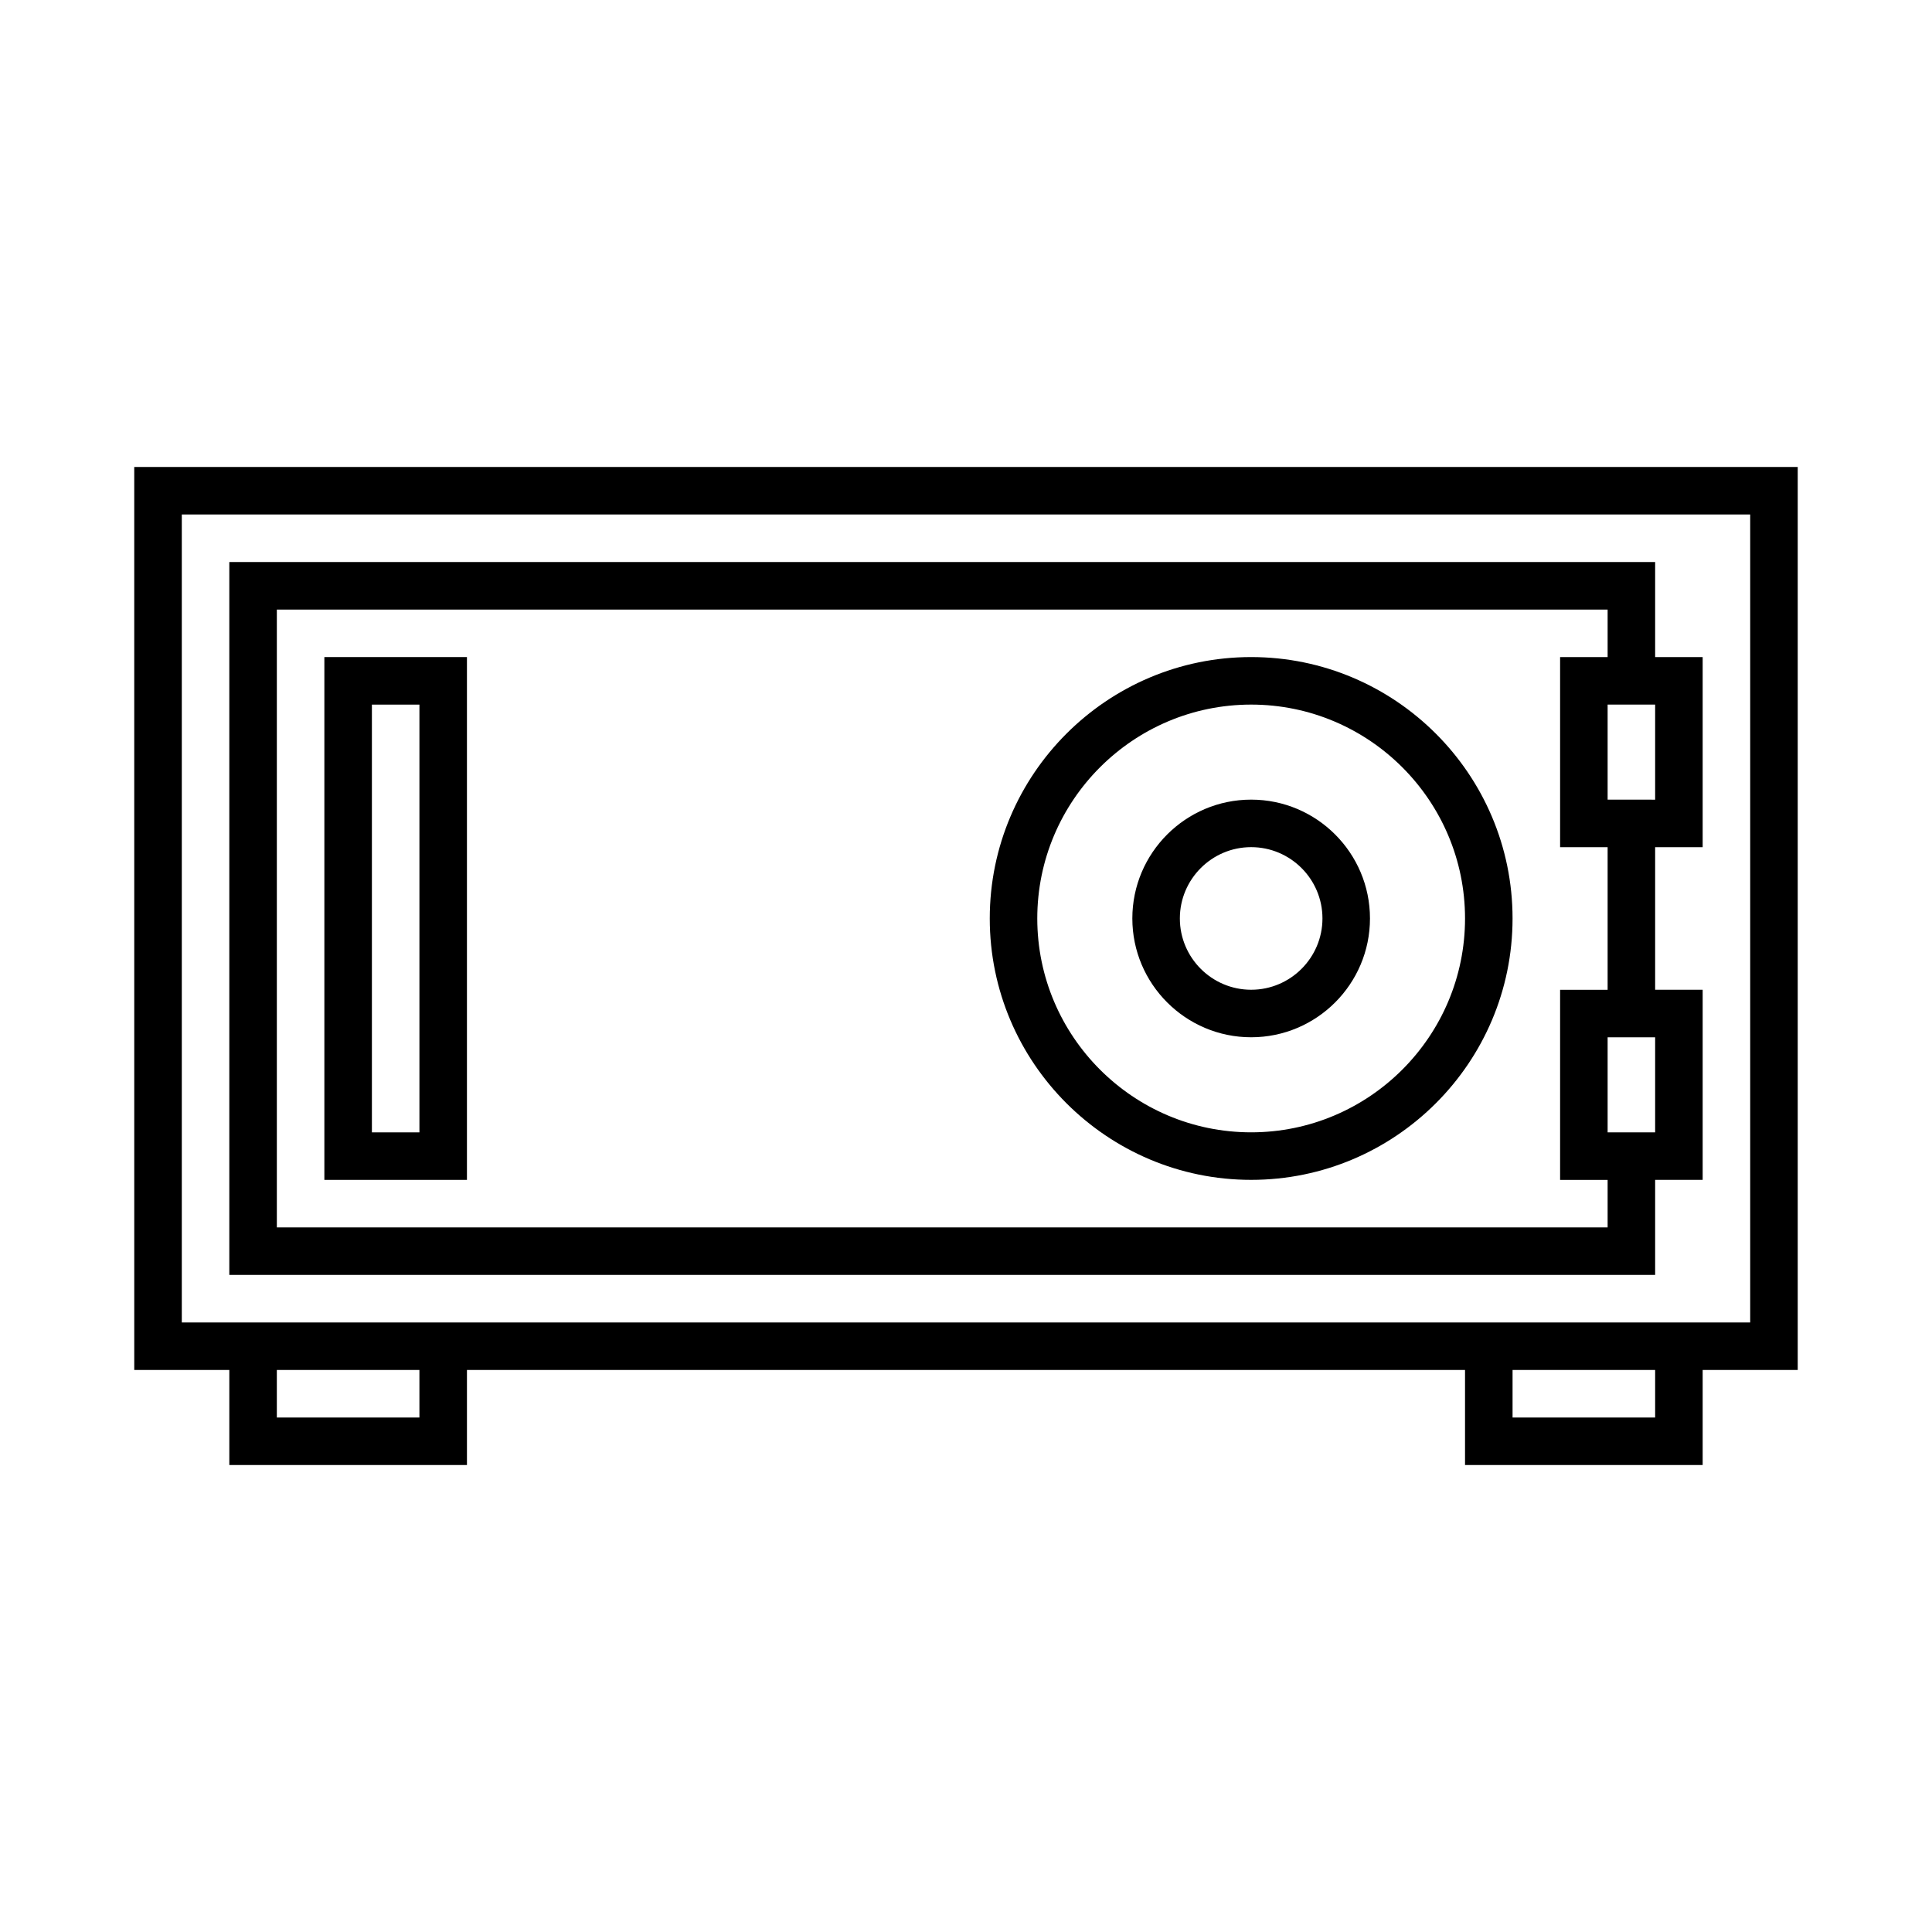 <?xml version="1.0" encoding="UTF-8"?>
<!-- Uploaded to: SVG Repo, www.svgrepo.com, Generator: SVG Repo Mixer Tools -->
<svg fill="#000000" width="800px" height="800px" version="1.1" viewBox="144 144 512 512" xmlns="http://www.w3.org/2000/svg">
 <g>
  <path d="m179.58 507.06h25.191v25.191h62.977v-25.191h264.5v25.191h62.977v-25.191h25.191v-239.31h-440.84zm75.57 12.594h-37.785v-12.594h37.785zm327.48 0h-37.785v-12.594h37.785zm-390.45-239.31h415.64v214.12h-415.64z"/>
  <path d="m582.63 456.68h12.594v-50.383h-12.594v-37.785h12.594v-50.383h-12.594v-25.191h-377.86v188.93h377.86zm0-125.95v25.191l-6.297-0.004h-6.297v-25.191l6.297 0.004zm-12.594 138.55h-352.67v-163.74h352.67v12.594h-12.594v50.383h12.594v37.785h-12.594v50.383h12.594zm0-25.191v-25.191h12.594v25.191z"/>
  <path d="m475.57 318.13c-38.195 0-69.273 31.074-69.273 69.273 0 38.199 31.078 69.273 69.273 69.273 38.195 0 69.273-31.074 69.273-69.273 0-38.199-31.078-69.273-69.273-69.273zm0 125.95c-31.25 0-56.68-25.426-56.68-56.68 0-31.25 25.426-56.676 56.68-56.676 31.25 0 56.68 25.426 56.68 56.68 0 31.25-25.43 56.676-56.68 56.676z"/>
  <path d="m475.57 355.91c-17.363 0-31.488 14.125-31.488 31.488 0 17.363 14.125 31.488 31.488 31.488 17.363 0 31.488-14.125 31.488-31.488 0-17.363-14.125-31.488-31.488-31.488zm0 50.383c-10.418 0-18.895-8.477-18.895-18.895 0-10.414 8.477-18.895 18.895-18.895 10.418 0 18.895 8.477 18.895 18.895-0.004 10.418-8.477 18.895-18.895 18.895z"/>
  <path d="m229.96 456.68h37.785v-138.55h-37.785zm12.598-125.95h12.594v113.36h-12.594z"/>
 </g>
</svg>